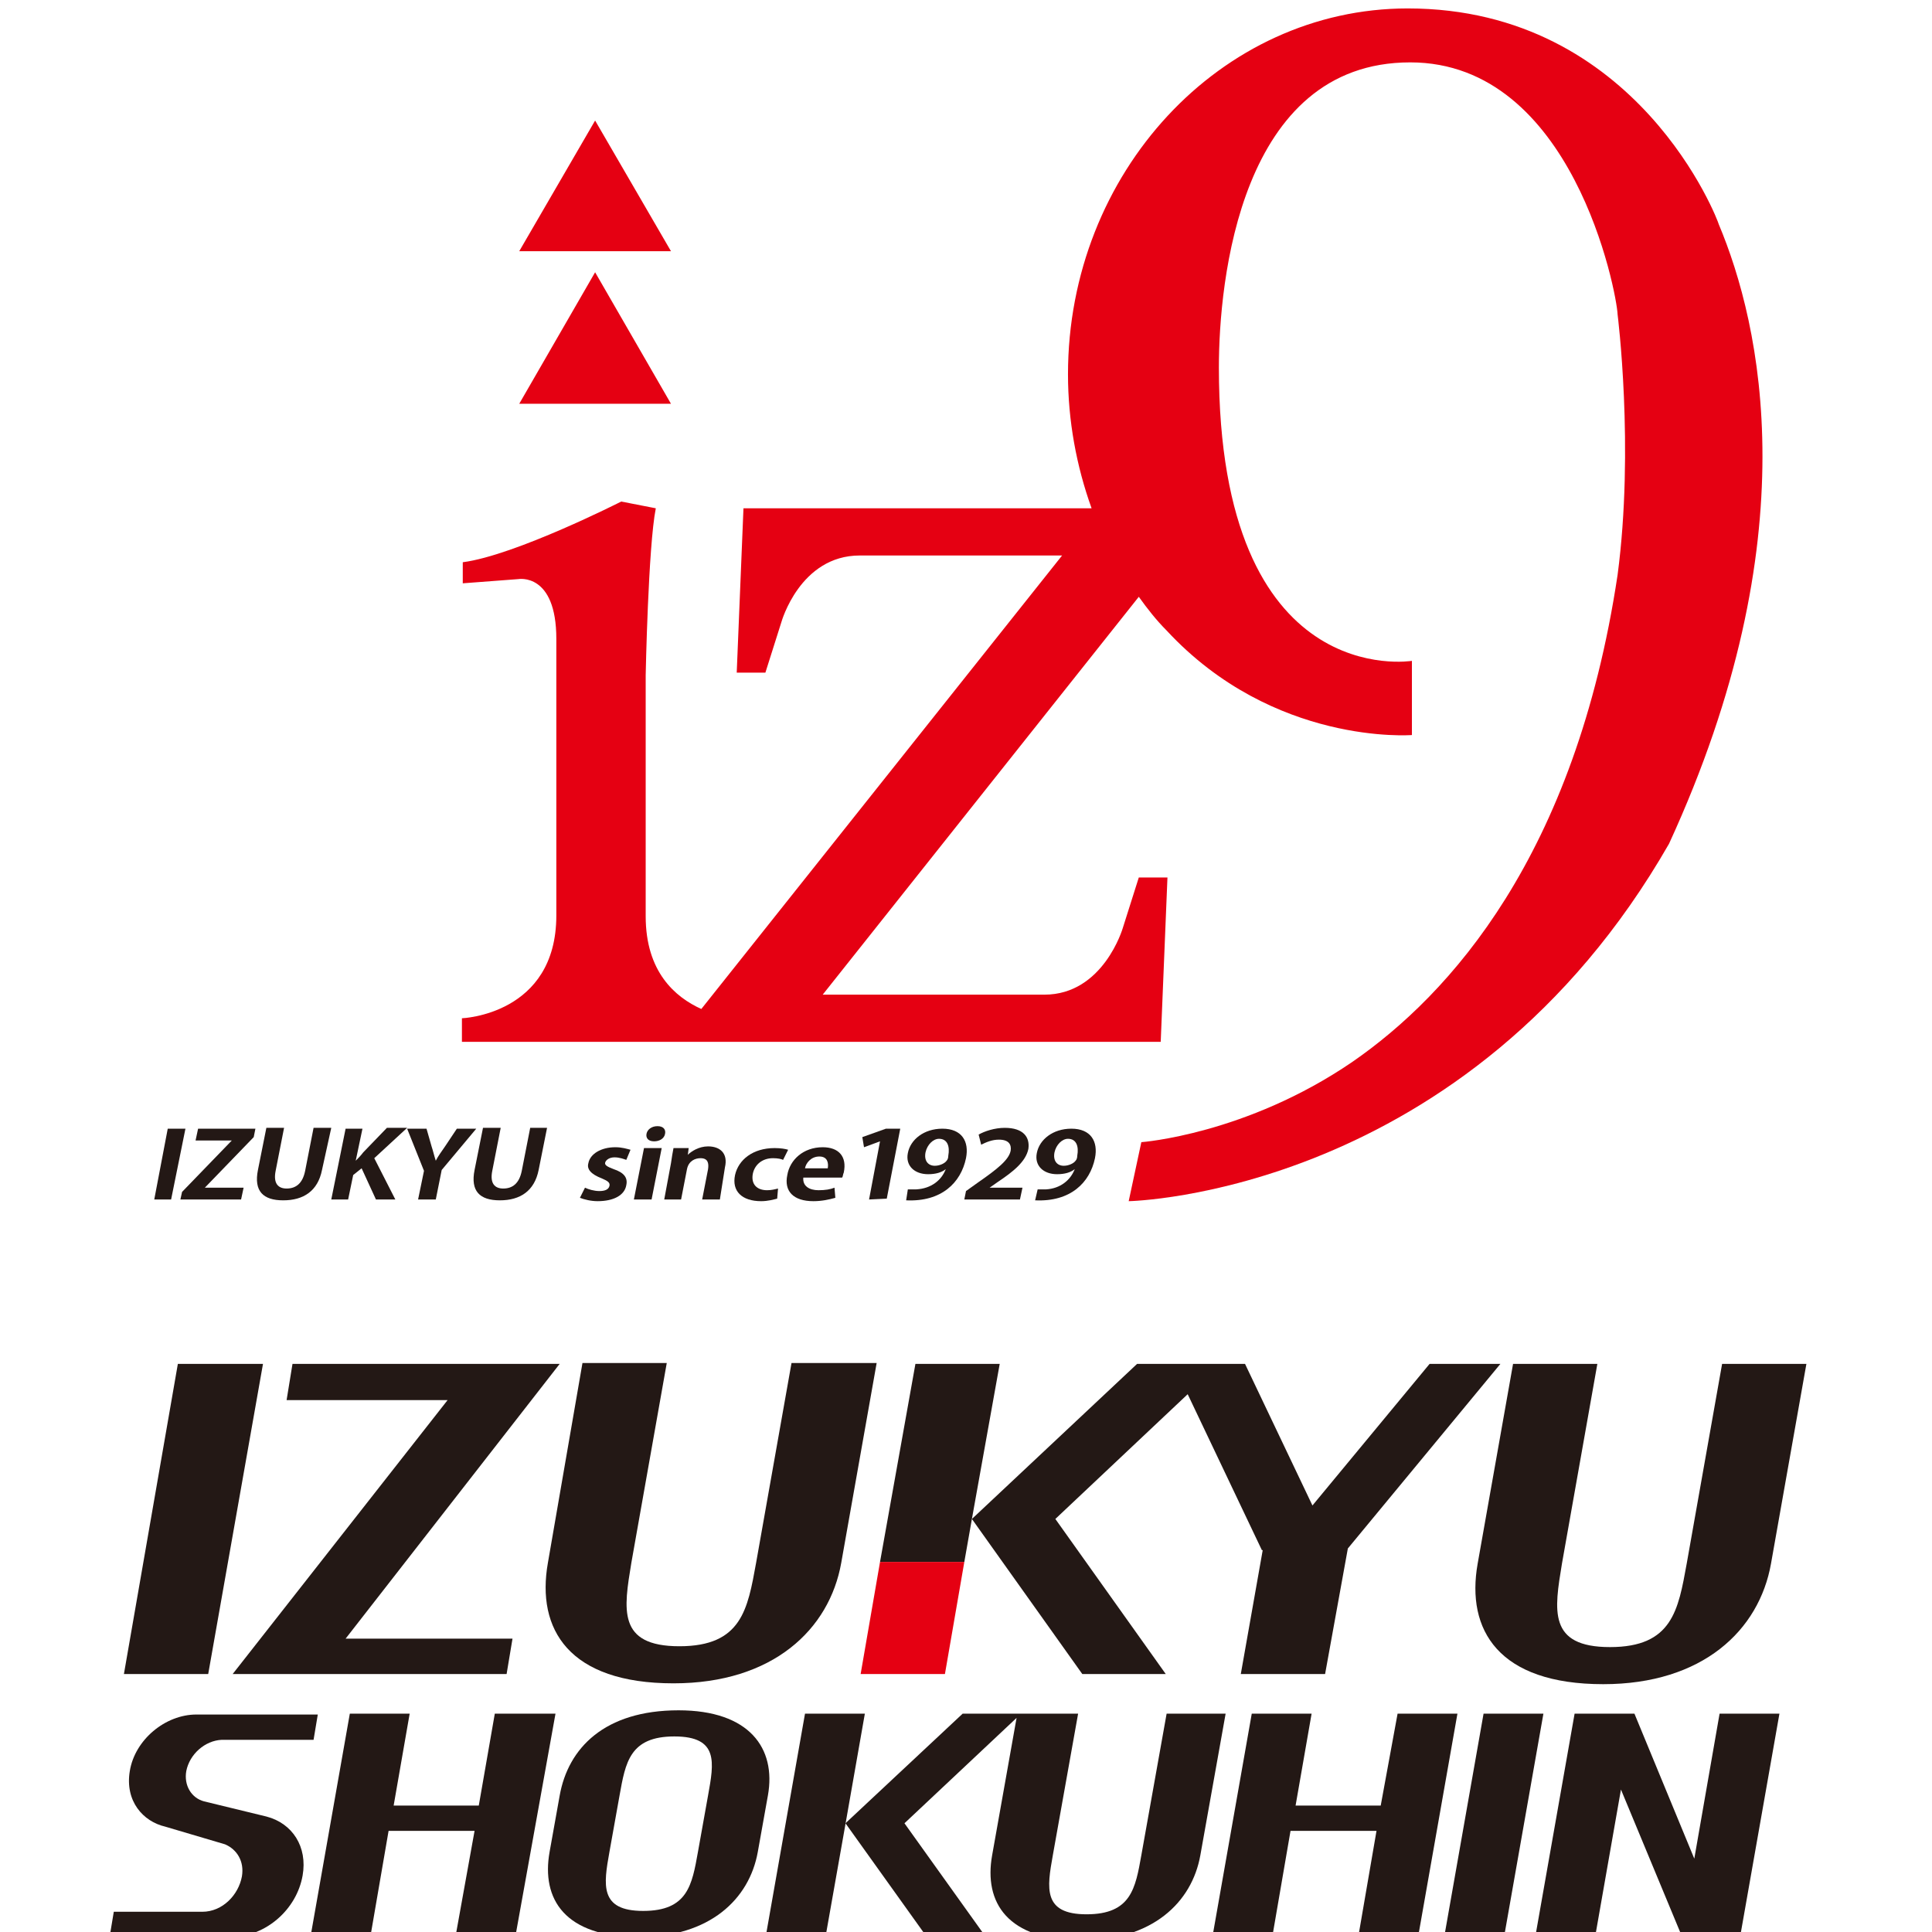 <?xml version="1.0" encoding="utf-8"?>
<!-- Generator: Adobe Illustrator 23.0.2, SVG Export Plug-In . SVG Version: 6.00 Build 0)  -->
<svg version="1.1" id="レイヤー_1" xmlns="http://www.w3.org/2000/svg" xmlns:xlink="http://www.w3.org/1999/xlink" x="0px"
	 y="0px" viewBox="0 0 229.2 229.2" style="enable-background:new 0 0 229.2 229.2;" xml:space="preserve">
<style type="text/css">
	.st0{fill:#231815;}
	.st1{fill:#E50012;}
</style>
<g>
	<g>
		<polygon class="st0" points="24.7,198.6 14.7,198.6 21.1,161.8 31.2,161.8 		"/>
		<polygon class="st0" points="41,194.4 66.4,161.8 34.7,161.8 34,166.1 53.1,166.1 27.6,198.6 60.1,198.6 60.8,194.4 		"/>
		<path class="st0" d="M93.9,161.7l-4.2,23.7l0,0c-1,5.5-1.7,9.9-9.1,9.9s-6.6-4.4-5.7-9.9l0,0l4.2-23.7h-10L65,185.4l0,0
			c-1.4,7.9,2.5,14.3,14.9,14.3c11.8,0,18.5-6.4,19.9-14.3l0,0l4.2-23.7H93.9L93.9,161.7z"/>
		<path class="st0" d="M204.3,161.8l-4.2,23.7l0,0c-1,5.5-1.7,9.9-9.1,9.9c-7.4,0-6.6-4.4-5.7-9.9l0,0l4.2-23.7h-10l-4.2,23.7l0,0
			c-1.4,7.9,2.5,14.3,14.9,14.3c11.8,0,18.5-6.4,19.9-14.3l0,0l4.2-23.7H204.3L204.3,161.8z"/>
		<g>
			<polygon class="st0" points="58.7,203.3 56.8,214.2 46.7,214.2 48.6,203.3 41.5,203.3 36.9,229.4 44,229.4 46.1,217.2 
				56.3,217.2 54.1,229.4 61.2,229.4 65.9,203.3 			"/>
			<path class="st0" d="M80.5,202.9c-8.8,0-13.1,4.5-14.1,10.1l0,0l-1.2,6.7l0,0c-1,5.6,1.8,10.1,10.6,10.1
				c8.4,0,13.1-4.5,14.1-10.1l0,0l1.2-6.7l0,0C92.1,207.4,88.9,202.9,80.5,202.9z M82.8,219.7L82.8,219.7c-0.7,3.9-1.2,7-6.5,7
				c-5.2,0-4.7-3.1-4-7l0,0l1.2-6.7l0,0c0.7-3.9,1.2-7,6.5-7c5.3,0,4.7,3.1,4,7l0,0L82.8,219.7z"/>
			<polygon class="st0" points="165.8,203.3 163.8,214.2 153.7,214.2 155.6,203.3 148.5,203.3 143.9,229.4 151,229.4 153.1,217.2 
				163.3,217.2 161.2,229.4 168.3,229.4 172.9,203.3 			"/>
			<polygon class="st0" points="178.5,229.4 171.4,229.4 176,203.3 183.1,203.3 			"/>
			<polygon class="st0" points="204,203.3 201,220.5 193.9,203.3 186.8,203.3 182.2,229.4 189.3,229.4 192.3,212.3 199.4,229.4 
				206.5,229.4 211.1,203.3 			"/>
			<g>
				<polygon class="st0" points="95.5,203.3 90.9,229.4 98,229.4 100.3,216.4 102.6,203.3 				"/>
				<path class="st0" d="M138.4,203.3l-3,16.8l0,0c-0.7,3.9-1.2,7-6.5,7c-5.2,0-4.7-3.1-4-7l0,0l3-16.8h-13.7l-13.9,13l9.3,13h7
					l-9.3-13l13.3-12.5l-2.9,16.3c-1,5.6,1.8,10.1,10.6,10.1c8.4,0,13.1-4.5,14.1-10.1l3-16.8H138.4L138.4,203.3z"/>
			</g>
			<path class="st0" d="M35.9,222.5c0.6-3.4-1.2-6.2-4.3-7l0,0l-7.4-1.8l0,0c-1.5-0.4-2.4-1.9-2.1-3.6c0.4-2,2.2-3.6,4.2-3.7h10.9
				l0.5-3H23.3c-3.7,0-7.3,3-7.9,6.7c-0.6,3.6,1.6,6,4.2,6.6l7.1,2.1c1.4,0.6,2.3,2,2,3.8c-0.4,2.2-2.3,4.2-4.7,4.2H13.5l-0.5,3
				h14.5C31.6,229.7,35.2,226.5,35.9,222.5z"/>
		</g>
		<polygon class="st0" points="108.6,161.8 104.4,185.3 114.4,185.3 115.3,180.2 118.6,161.8 		"/>
		<polygon class="st1" points="102.1,198.6 112.1,198.6 114.4,185.3 104.4,185.3 		"/>
		<polygon class="st0" points="169.6,161.8 155.7,178.6 147.7,161.8 134.9,161.8 115.3,180.2 128.4,198.6 138.3,198.6 125.2,180.2 
			140.9,165.4 149.7,183.9 149.8,183.9 147.2,198.6 157.2,198.6 159.9,183.7 178,161.8 		"/>
	</g>
	<g>
		<g>
			<path class="st0" d="M19.9,133.9H22l-1.7,8.4h-2L19.9,133.9z"/>
			<path class="st0" d="M30.1,134.9l-5.8,6l0,0h4.6l-0.3,1.4h-7.2l0.2-0.9l5.9-6.1l0,0h-4.3l0.3-1.4h6.8L30.1,134.9z"/>
			<path class="st0" d="M38.2,138.8c-0.5,2.5-2.2,3.6-4.6,3.6s-3.5-1.1-3-3.6l1-5h2.1l-1,5.1c-0.3,1.5,0.3,2.1,1.3,2.1
				c1.1,0,1.9-0.6,2.2-2.1l1-5.1h2.1L38.2,138.8z"/>
			<path class="st0" d="M46.9,142.3h-2.3l-1.7-3.7l-1,0.8l-0.6,2.9h-2l1.7-8.4h2l-0.8,3.8l0,0c0.3-0.3,0.6-0.6,0.9-1l2.8-2.9h2.4
				l-3.9,3.6L46.9,142.3z"/>
			<path class="st0" d="M56.5,133.9l-4.1,4.9l-0.7,3.5h-2.1l0.7-3.4l-2-5h2.3l0.6,2.1c0.2,0.6,0.3,1.1,0.5,1.7l0,0
				c0.3-0.6,0.7-1.1,1.1-1.7l1.4-2.1H56.5L56.5,133.9z"/>
			<path class="st0" d="M63.9,138.8c-0.5,2.5-2.2,3.6-4.6,3.6c-2.4,0-3.5-1.1-3-3.6l1-5h2.1l-1,5.1c-0.3,1.5,0.3,2.1,1.3,2.1
				c1.1,0,1.9-0.6,2.2-2.1l1-5.1h2L63.9,138.8z"/>
			<path class="st0" d="M74.3,137.6c-0.3-0.1-0.8-0.3-1.4-0.3c-0.6,0-1,0.3-1.1,0.6s0.2,0.5,1,0.8c1.2,0.4,1.7,1,1.5,1.9
				c-0.2,1.2-1.5,1.9-3.4,1.9c-0.8,0-1.6-0.2-2.1-0.4l0.6-1.2c0.4,0.2,1.1,0.4,1.7,0.4c0.7,0,1.1-0.2,1.2-0.6
				c0.1-0.4-0.2-0.6-0.9-0.9c-1.3-0.5-1.8-1.1-1.6-1.8c0.2-1.1,1.5-1.9,3.2-1.9c0.8,0,1.4,0.2,1.8,0.3L74.3,137.6z"/>
			<path class="st0" d="M77.3,142.3h-2.1l1.2-6.1h2.1L77.3,142.3z M77.6,135.4c-0.7,0-1-0.4-0.9-0.9s0.6-0.9,1.3-0.9
				c0.7,0,1,0.4,0.9,0.9C78.8,135.1,78.2,135.4,77.6,135.4z"/>
			<path class="st0" d="M85.4,142.3h-2.1l0.7-3.6c0.1-0.7,0-1.3-0.9-1.3c-0.6,0-1.4,0.3-1.6,1.3l-0.7,3.6h-2l0.8-4.3
				c0.1-0.7,0.2-1.3,0.3-1.8h1.8l-0.1,0.8l0,0c0.4-0.4,1.3-1,2.4-1c1.4,0,2.4,0.8,2,2.5L85.4,142.3z"/>
			<path class="st0" d="M92.2,142.2c-0.4,0.1-1.1,0.3-1.9,0.3c-2.3,0-3.5-1.2-3.1-3.1c0.4-1.8,2.1-3.2,4.7-3.2
				c0.7,0,1.3,0.1,1.6,0.2l-0.6,1.2c-0.2-0.1-0.6-0.2-1.2-0.2c-1.3,0-2.2,0.8-2.4,1.9c-0.2,1.2,0.5,1.9,1.7,1.9
				c0.5,0,0.9-0.1,1.3-0.2L92.2,142.2z"/>
			<path class="st0" d="M99.1,142.1c-0.7,0.2-1.6,0.4-2.6,0.4c-2.4,0-3.5-1.2-3.1-3.1c0.3-1.8,1.9-3.3,4.2-3.3c1.9,0,2.9,1.1,2.5,3
				c-0.1,0.2-0.1,0.5-0.2,0.6h-4.6c-0.1,1,0.7,1.5,1.8,1.5c0.8,0,1.4-0.1,1.9-0.3L99.1,142.1z M98.2,138.6c0.1-0.6,0-1.4-1-1.4
				s-1.6,0.8-1.7,1.4H98.2z"/>
			<path class="st0" d="M103.1,142.3l1.3-6.9l0,0l-1.9,0.7l-0.2-1.2l2.8-1h1.7l-1.6,8.3L103.1,142.3L103.1,142.3z"/>
			<path class="st0" d="M112.2,138.7c-0.5,0.4-1.2,0.6-2.1,0.6c-1.6,0-2.7-1-2.4-2.5c0.3-1.6,1.9-2.9,4.1-2.9c2.3,0,3.2,1.5,2.8,3.5
				c-0.6,2.9-2.9,5.2-7.1,5l0.2-1.3c0.3,0,0.5,0,1,0C110.5,141,111.7,140,112.2,138.7L112.2,138.7z M109.8,136.7
				c-0.2,1,0.3,1.6,1.1,1.6c0.6,0,1.2-0.3,1.4-0.6c0.1-0.1,0.2-0.3,0.2-0.6c0.2-1.1-0.1-2-1.1-2C110.7,135.1,110,135.8,109.8,136.7z
				"/>
			<path class="st0" d="M121,142.3h-6.6l0.2-1l1.4-1c2.3-1.6,3.7-2.7,3.9-3.8c0.1-0.7-0.2-1.3-1.4-1.3c-0.8,0-1.5,0.3-2.1,0.6
				l-0.3-1.2c0.7-0.4,1.9-0.8,3.1-0.8c2.2,0,3,1.1,2.8,2.5c-0.3,1.5-1.8,2.7-3.6,3.9l-1,0.7l0,0h3.9L121,142.3z"/>
			<path class="st0" d="M127.5,138.7c-0.5,0.4-1.2,0.6-2.1,0.6c-1.6,0-2.7-1-2.4-2.5c0.3-1.6,1.9-2.9,4.1-2.9c2.3,0,3.2,1.5,2.8,3.5
				c-0.6,2.9-2.9,5.2-7.1,5l0.3-1.3c0.3,0,0.5,0,1,0C125.8,141,127,140,127.5,138.7L127.5,138.7z M125.1,136.7
				c-0.2,1,0.3,1.6,1.1,1.6c0.6,0,1.2-0.3,1.4-0.6c0.1-0.1,0.2-0.3,0.2-0.6c0.2-1.1-0.1-2-1.1-2C126,135.1,125.3,135.8,125.1,136.7z
				"/>
		</g>
		<g>
			<path class="st1" d="M203.9,26.6c0-0.2-9.5-25.6-36.9-25.6c-22.2,0-40.3,19.5-40.3,43.4c0,5.5,1,10.9,2.8,15.9H88.2l-0.8,19.5
				h3.4l1.9-6c0,0,2.2-7.9,9.3-7.9h24l-42.8,53.8c-3.1-1.4-6.6-4.4-6.6-11l0,0V80.1c0,0,0.3-15.3,1.2-19.8l-4.1-0.8
				c0,0-12.6,6.4-18.8,7.2v2.5l6.6-0.5c0,0,4.5-0.8,4.5,7.1v32.8c0,11.8-11.2,12.2-11.2,12.2v2.8h82.9l0.8-19.5h-3.4l-1.9,6
				c0,0-2.3,7.9-9.3,7.9l0,0H97.6l37.5-47.2c1,1.4,2.1,2.8,3.3,4c12.7,13.7,29.1,12.4,29.1,12.4v-8.8c0,0-22.9,3.8-22.9-34.8
				c0-10.2,2.5-36.2,22.7-36.2c19.3,0,24.5,27.3,24.6,29.9c0,0,2,15.8,0,30.9c-5,33.3-19.9,49.8-31.5,57.8c-12.6,8.6-25,9.5-25,9.5
				l-1.5,7c0,0,40.2-0.7,64.1-42.4C214.7,63.8,208.9,38.5,203.9,26.6z"/>
			<polygon class="st1" points="70.6,32.3 61.6,47.9 79.6,47.9 			"/>
			<polygon class="st1" points="70.6,14.3 61.6,29.8 79.6,29.8 			"/>
		</g>
	</g>
</g>
</svg>
